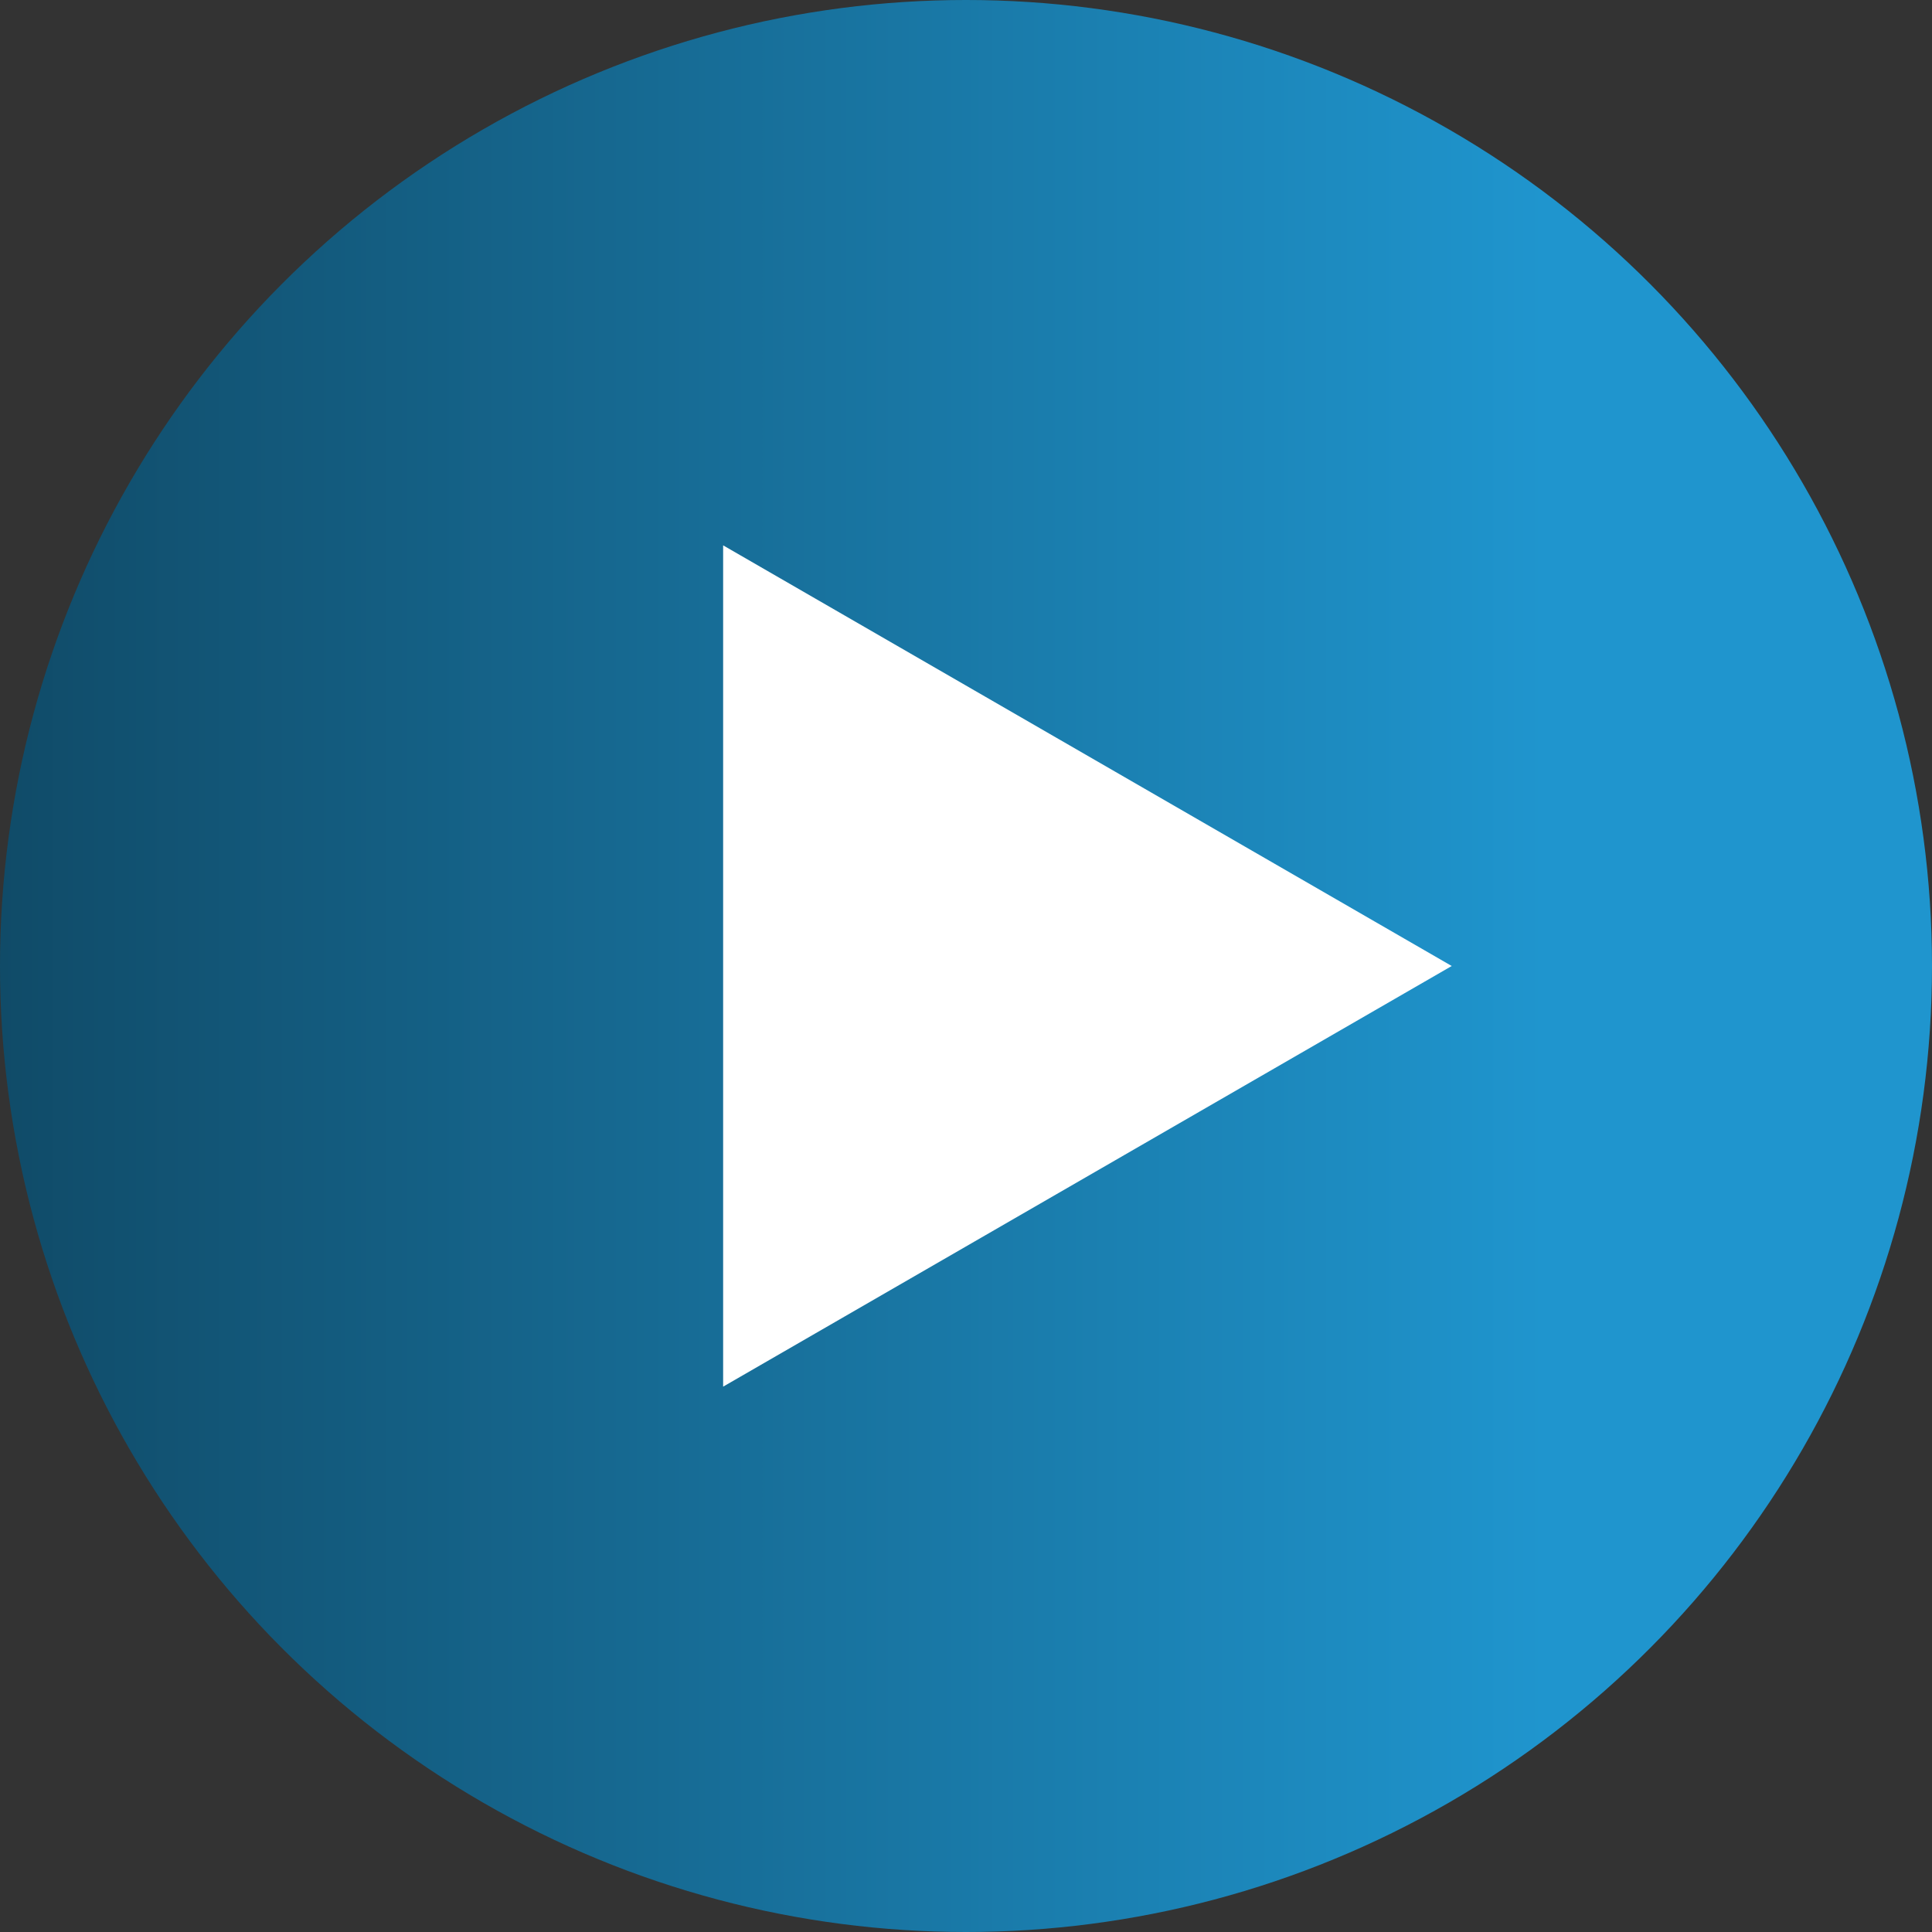 <svg width="177" height="177" viewBox="0 0 177 177" fill="none" xmlns="http://www.w3.org/2000/svg">
<rect x="0" y="0" width="177" height="177" fill="#333333" stroke="none"/>
<circle cx="88.5" cy="88.5" r="88.5" fill="url(#paint0_linear_2022_403)"/>
<path d="M133 88.5L66.25 127.038V49.962L133 88.5Z" fill="white"/>
<defs>
<linearGradient id="paint0_linear_2022_403" x1="177" y1="88.5" x2="0" y2="88.5" gradientUnits="userSpaceOnUse">
<stop offset="0.2" stop-color="#1F95CE"/>
<stop offset="1" stop-color="#104B68"/>
</linearGradient>
</defs>
</svg>
